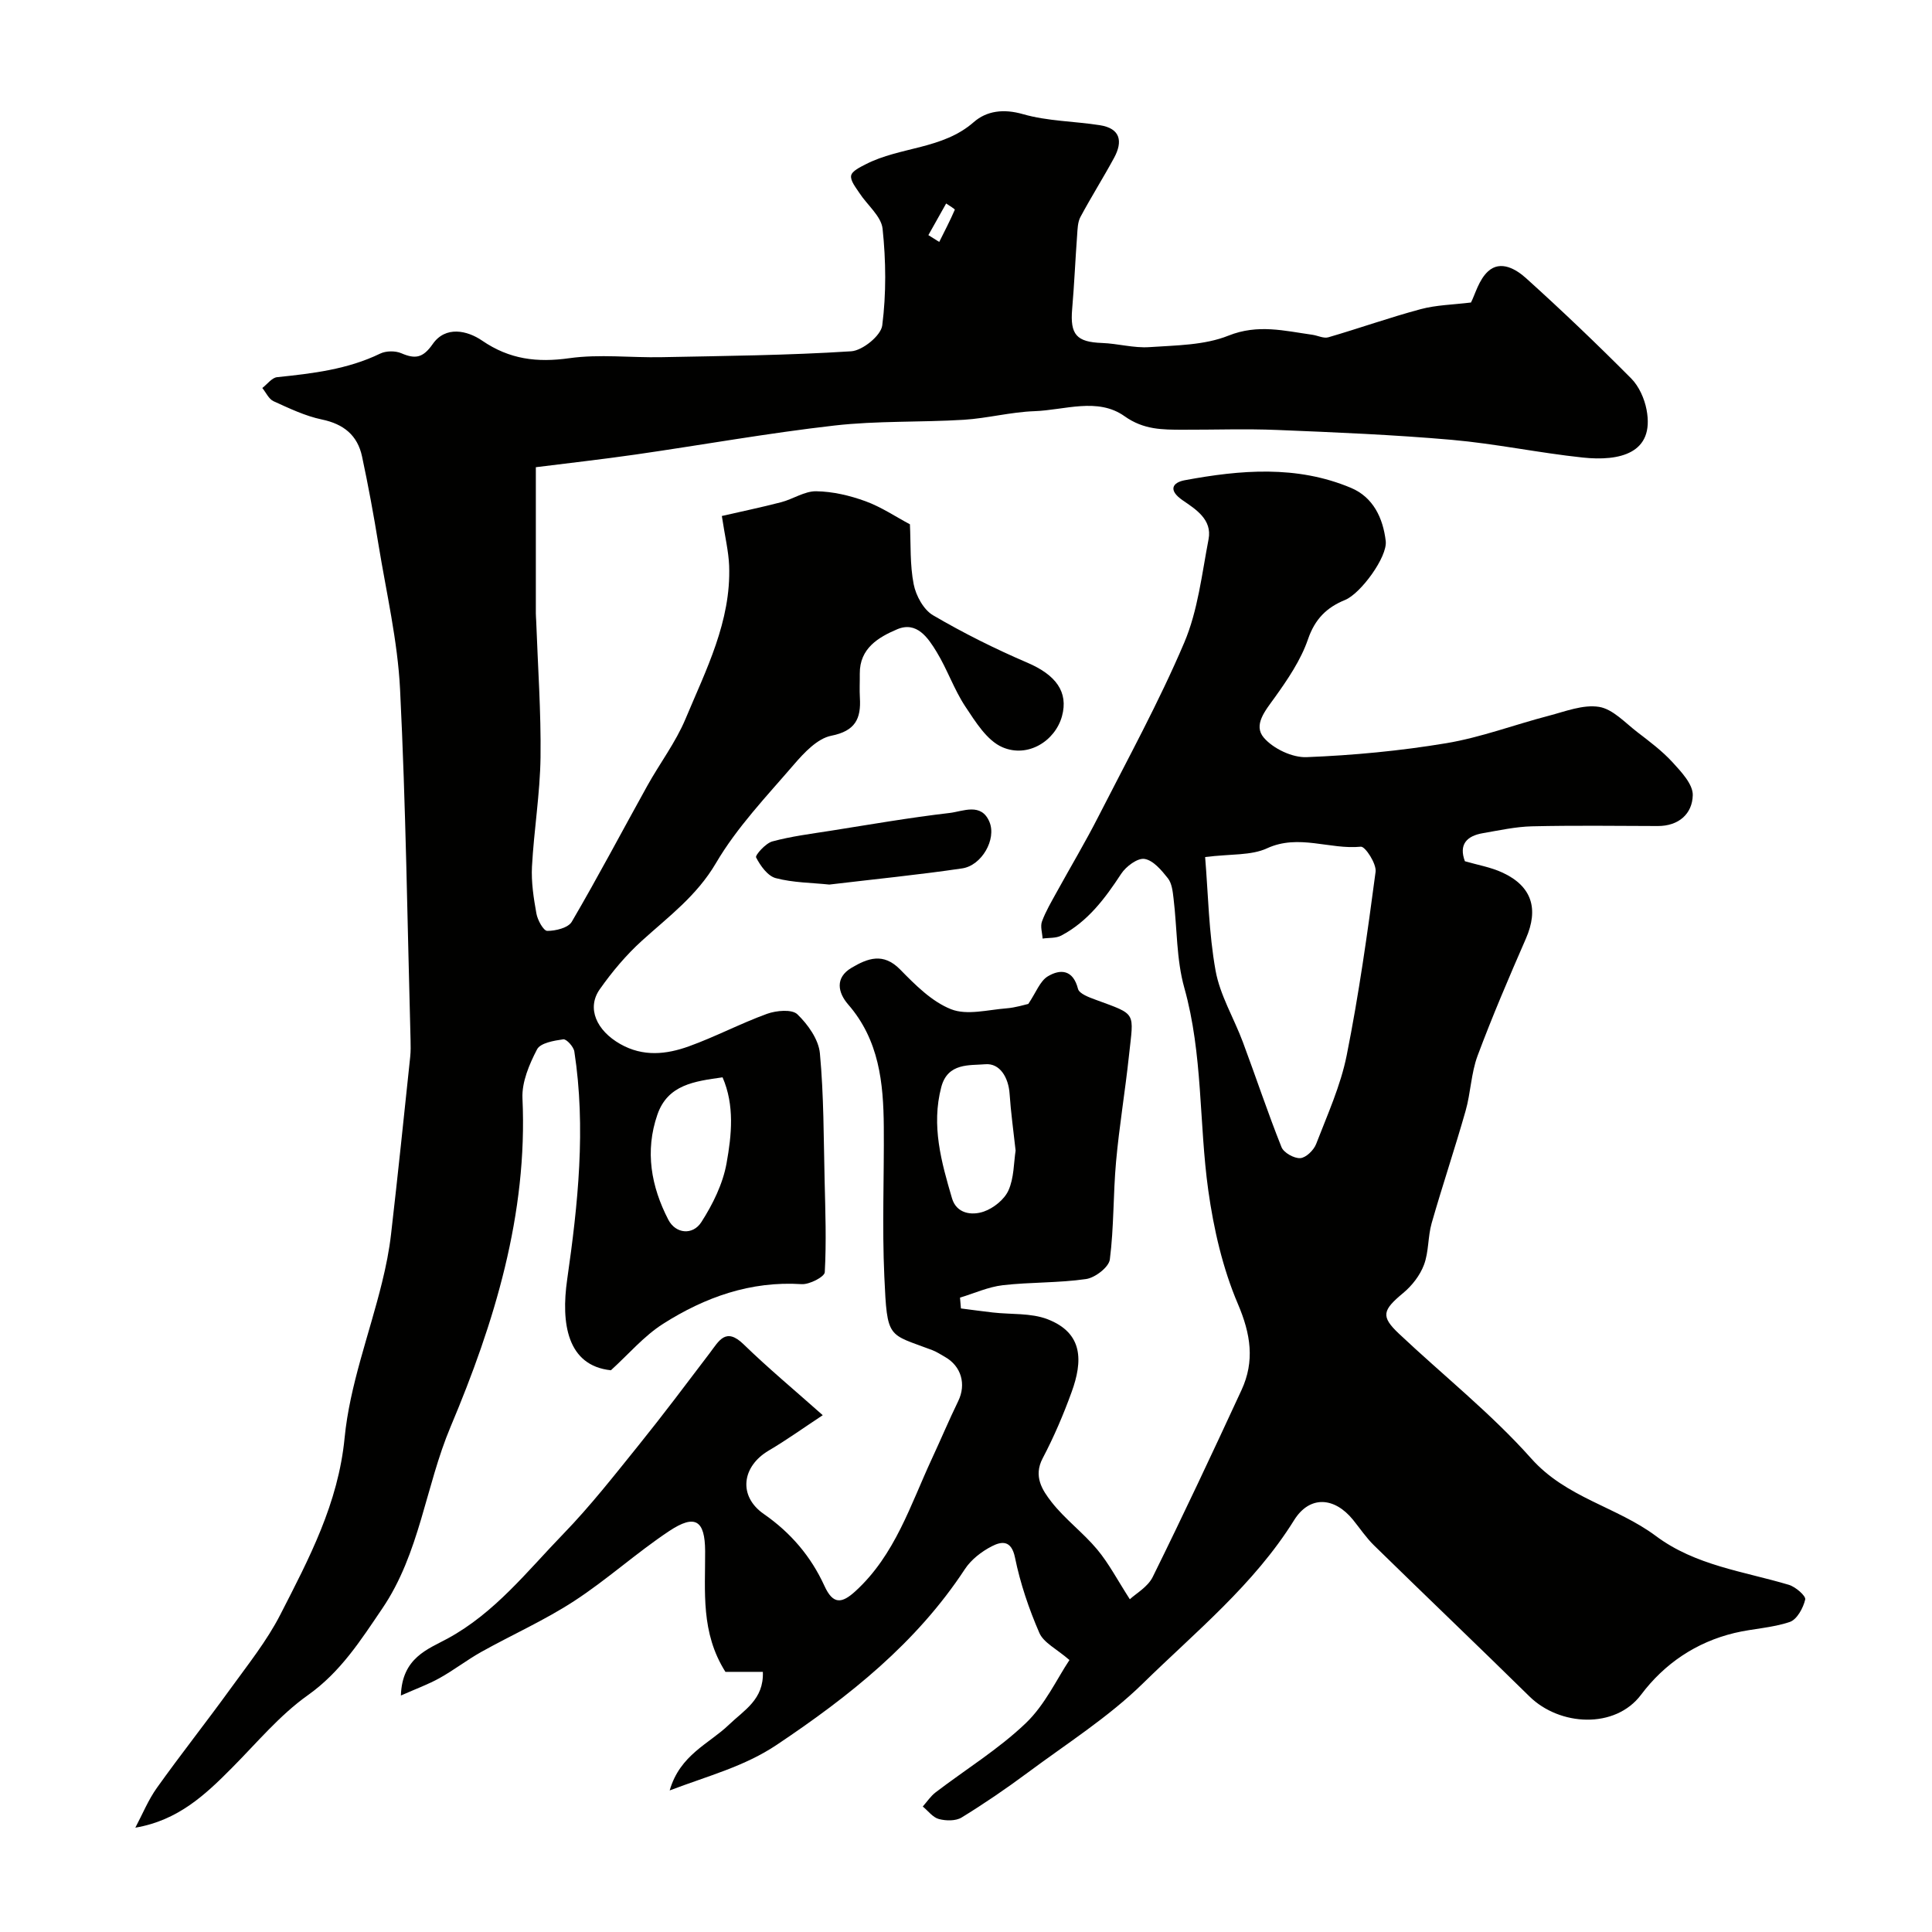 <svg enable-background="new 0 0 400 400" viewBox="0 0 400 400" xmlns="http://www.w3.org/2000/svg"><g fill="#010100"><path d="m221.42 343.69c-2.65-2.3-5.34-3.57-6.23-5.61-2.18-5.01-3.96-10.28-5.05-15.62-.76-3.7-2.83-3.33-4.8-2.32-2.12 1.09-4.28 2.76-5.57 4.73-10.05 15.31-23.92 26.31-38.94 36.37-6.73 4.5-14.01 6.35-22.18 9.45 2.14-7.41 8.16-9.65 12.24-13.58 3.17-3.05 7.28-5.24 7.05-10.97-2.89 0-5.65 0-7.75 0-5.15-8.15-4.16-16.65-4.2-25-.03-6.37-2.05-7.73-7.43-4.16-6.79 4.51-12.89 10.08-19.72 14.52-6.1 3.97-12.83 6.96-19.21 10.52-2.96 1.66-5.67 3.77-8.64 5.42-2.31 1.29-4.84 2.2-7.99 3.6.24-7.84 5.61-9.59 9.64-11.78 9.82-5.33 16.5-13.95 24-21.69 5.59-5.77 10.57-12.14 15.62-18.4 5.03-6.24 9.84-12.65 14.69-19.04 1.91-2.52 3.3-5.41 7.02-1.79 5.06 4.92 10.5 9.44 16.37 14.66-3.84 2.53-7.41 5.1-11.18 7.32-5.61 3.31-6.34 9.45-1.03 13.13 5.59 3.88 9.77 8.79 12.55 14.87 1.79 3.93 3.6 3.71 6.46 1.09 8.17-7.49 11.34-17.79 15.79-27.38 1.85-3.97 3.54-8.01 5.46-11.95 1.69-3.48.65-7.24-2.77-9.16-.86-.48-1.69-1.05-2.6-1.39-9.21-3.5-9.34-2.09-9.93-15.25-.47-10.31-.03-20.66-.11-30.99-.07-9.11-.97-17.96-7.38-25.33-2.09-2.41-2.81-5.52.72-7.6 3.31-1.95 6.54-3.21 10.04.36 3.13 3.19 6.55 6.65 10.55 8.23 3.28 1.3 7.59.12 11.43-.18 1.93-.15 3.82-.76 4.56-.92 1.6-2.36 2.41-4.73 4.04-5.71 2.62-1.57 5.24-1.39 6.25 2.6.26 1.01 2.32 1.76 3.69 2.26 8.57 3.16 7.84 2.38 6.86 11.56-.78 7.32-2.01 14.6-2.67 21.93-.61 6.74-.43 13.57-1.29 20.27-.2 1.59-3.05 3.78-4.91 4.05-5.69.83-11.53.62-17.26 1.28-3.01.35-5.9 1.68-8.85 2.57.06.75.13 1.49.19 2.24 2.21.28 4.42.59 6.63.84 3.77.43 7.84.07 11.27 1.38 7.48 2.87 7.33 8.72 5.02 15.08-1.7 4.69-3.68 9.32-6 13.73-1.96 3.73-.07 6.59 1.82 9.02 2.79 3.58 6.57 6.37 9.48 9.86 2.4 2.88 4.17 6.29 6.75 10.3 1.23-1.16 3.71-2.53 4.74-4.62 6.32-12.8 12.39-25.73 18.38-38.69 2.77-5.99 1.92-11.59-.75-17.84-3.15-7.38-5.01-15.52-6.13-23.51-1.94-13.92-1.09-28.14-4.96-41.93-1.66-5.91-1.48-12.33-2.23-18.51-.17-1.44-.34-3.12-1.17-4.17-1.31-1.66-3.03-3.72-4.84-4.01-1.44-.23-3.83 1.55-4.83 3.08-3.34 5.1-6.91 9.89-12.41 12.79-1.09.58-2.56.43-3.86.62-.07-1.19-.51-2.51-.13-3.54.77-2.1 1.94-4.06 3.02-6.03 2.89-5.26 5.98-10.42 8.7-15.77 6.07-11.9 12.51-23.65 17.73-35.92 2.83-6.65 3.65-14.2 5.04-21.42.78-4.08-2.67-6.21-5.35-8.05-3.09-2.12-2.11-3.69.4-4.16 11.56-2.15 23.2-3.14 34.42 1.57 4.63 1.94 6.65 6.27 7.21 11.01.39 3.29-5.2 10.89-8.41 12.2-3.79 1.54-6.24 3.93-7.68 8.13-1.49 4.34-4.22 8.35-6.93 12.13-1.92 2.67-4.47 5.65-2.21 8.27 1.96 2.27 5.88 4.14 8.85 4.02 9.67-.38 19.38-1.3 28.93-2.89 7.17-1.2 14.1-3.83 21.17-5.67 3.45-.9 7.14-2.38 10.45-1.85 2.86.46 5.4 3.3 7.95 5.25 2.53 1.94 5.13 3.89 7.27 6.23 1.8 1.97 4.22 4.53 4.18 6.79-.08 3.86-2.9 6.42-7.27 6.4-8.67-.03-17.33-.14-26 .06-3.41.08-6.81.84-10.19 1.42-3.33.57-5.02 2.33-3.72 5.81 2.59.76 5.35 1.22 7.8 2.36 6.1 2.83 7.51 7.52 4.83 13.66-3.5 8.02-6.95 16.07-10.01 24.27-1.34 3.61-1.41 7.67-2.48 11.41-2.21 7.78-4.8 15.46-7.02 23.23-.8 2.8-.58 5.93-1.59 8.62-.82 2.19-2.47 4.32-4.29 5.83-4.3 3.57-4.7 4.84-.91 8.42 9.15 8.63 19.1 16.52 27.42 25.87 7.24 8.13 17.68 9.98 25.79 16.03 8.21 6.13 18.14 7.31 27.53 10.11 1.39.41 3.56 2.3 3.39 3.04-.41 1.76-1.71 4.15-3.2 4.65-3.65 1.24-7.65 1.37-11.44 2.28-7.95 1.91-14.51 6.35-19.34 12.78-5.38 7.16-16.87 6.5-23.11.36-10.66-10.48-21.48-20.8-32.17-31.26-1.63-1.59-2.92-3.53-4.37-5.32-3.85-4.74-8.98-5.08-12.2.1-8.3 13.33-20.38 23.09-31.34 33.83-7.13 6.98-15.76 12.44-23.82 18.44-4.42 3.28-8.97 6.39-13.66 9.27-1.22.75-3.25.71-4.72.32-1.25-.33-2.23-1.69-3.33-2.59.88-.99 1.63-2.15 2.67-2.94 6.23-4.76 13.01-8.92 18.64-14.3 4.01-3.82 6.48-9.23 9.06-13.09zm28.09-166.25c.63 7.62.75 15.68 2.16 23.51.92 5.11 3.81 9.85 5.66 14.82 2.7 7.23 5.13 14.57 7.99 21.73.46 1.16 2.61 2.36 3.89 2.28 1.18-.08 2.79-1.65 3.28-2.92 2.33-6.05 5.07-12.07 6.33-18.37 2.51-12.56 4.3-25.28 5.98-37.99.22-1.66-2.15-5.29-3.05-5.2-6.45.64-12.84-2.69-19.42.33-3.3 1.53-7.48 1.14-12.82 1.81zm-39.24 60.77c-.46-4.21-.99-7.95-1.24-11.71-.22-3.4-2.01-6.42-5.03-6.16-3.23.28-7.78-.36-9.12 4.73-2.1 8 .02 15.52 2.22 23.02.93 3.18 4.08 3.62 6.59 2.75 2.02-.7 4.26-2.5 5.11-4.4 1.15-2.58 1.08-5.71 1.47-8.23z"/><path d="m149.45 106.83c3.82-.88 8.07-1.76 12.27-2.85 2.47-.64 4.86-2.31 7.27-2.27 3.42.05 6.95.88 10.19 2.06 3.3 1.2 6.3 3.24 9.21 4.78.2 4.14-.02 8.38.78 12.42.46 2.35 2.04 5.26 4 6.41 6.28 3.68 12.85 6.96 19.55 9.83 5.87 2.52 8.53 6.04 7.15 11.08-1.41 5.11-7.05 8.7-12.34 6.41-3.19-1.38-5.56-5.25-7.67-8.42-2.33-3.52-3.72-7.66-5.93-11.29-1.79-2.94-4.12-6.43-8.19-4.7-3.83 1.63-7.78 3.92-7.73 9.18.02 1.67-.08 3.34.02 5 .26 4.34-.95 6.87-5.93 7.86-2.87.57-5.61 3.5-7.72 5.95-5.66 6.58-11.79 12.99-16.14 20.4-3.98 6.79-9.82 11.09-15.33 16.08-3.27 2.96-6.19 6.44-8.73 10.05-2.78 3.94-.66 8.56 4.23 11.34 4.75 2.7 9.55 2.16 14.22.48 5.49-1.98 10.7-4.74 16.18-6.73 1.91-.69 5.15-.99 6.28.1 2.18 2.1 4.39 5.2 4.66 8.07.82 8.75.77 17.59.98 26.39.15 6.31.38 12.64.03 18.94-.05.95-3.17 2.57-4.78 2.47-10.6-.68-20.03 2.71-28.69 8.21-3.99 2.54-7.18 6.33-10.81 9.62-9.09-.96-10.34-9.78-9.06-18.74 2.25-15.67 3.92-31.43 1.49-47.26-.15-.99-1.63-2.61-2.29-2.52-1.93.27-4.74.75-5.43 2.08-1.61 3.09-3.17 6.76-3.02 10.12 1.11 24.03-5.83 46.53-14.88 68.01-5.22 12.4-6.37 26.18-14.14 37.63-4.5 6.63-8.61 13.12-15.41 17.95-5.85 4.15-10.59 9.89-15.71 15.04-5.52 5.57-11.16 10.89-20.01 12.39 1.47-2.77 2.67-5.74 4.48-8.27 4.93-6.91 10.21-13.58 15.19-20.46 3.63-5.02 7.56-9.93 10.36-15.4 5.93-11.59 11.98-22.98 13.3-36.6 1.06-10.87 5.12-21.44 7.75-32.17.81-3.3 1.49-6.66 1.87-10.04 1.41-12.21 2.67-24.44 3.96-36.67.12-1.16.1-2.33.07-3.5-.66-24.19-.97-48.4-2.17-72.56-.5-10.05-2.84-20.01-4.47-29.99-.99-6.1-2.11-12.18-3.4-18.22-.94-4.4-3.8-6.73-8.33-7.67-3.45-.72-6.75-2.31-9.99-3.78-.99-.45-1.57-1.8-2.33-2.74 1.02-.78 1.98-2.13 3.06-2.24 7.32-.76 14.57-1.6 21.34-4.88 1.22-.59 3.15-.61 4.39-.07 2.89 1.24 4.47.98 6.49-1.91 2.65-3.81 7.14-2.83 10.24-.7 5.67 3.88 11.36 4.57 18.05 3.63 6.24-.88 12.71-.08 19.07-.21 13.1-.26 26.22-.38 39.28-1.22 2.35-.15 6.17-3.25 6.43-5.36.84-6.58.77-13.39.07-20.01-.28-2.61-3.2-4.92-4.82-7.43-.74-1.13-1.89-2.53-1.69-3.58.18-.95 1.87-1.75 3.04-2.35 7.13-3.66 15.86-3.04 22.35-8.72 2.66-2.33 6.17-2.8 10.17-1.65 5.11 1.47 10.62 1.46 15.93 2.29 4.29.67 4.78 3.37 2.96 6.74-2.24 4.13-4.75 8.11-6.97 12.25-.58 1.07-.6 2.49-.69 3.77-.38 5.09-.59 10.2-1.03 15.29-.46 5.32.91 6.85 6.19 7.04 3.27.12 6.56 1.08 9.79.86 5.52-.38 11.39-.38 16.38-2.38 6.1-2.44 11.59-.99 17.37-.18 1.12.16 2.34.81 3.32.52 6.39-1.86 12.68-4.1 19.1-5.82 3.23-.87 6.69-.92 10.42-1.38.86-1.66 1.62-4.71 3.55-6.46 2.59-2.36 5.8-.43 7.86 1.43 7.44 6.71 14.69 13.64 21.75 20.74 1.62 1.63 2.75 4.17 3.19 6.47 1.74 9.12-5.66 10.72-13.2 9.92-9.08-.96-18.07-2.87-27.16-3.67-12-1.05-24.05-1.55-36.09-2.04-6.51-.27-13.04-.03-19.56-.05-4.22-.01-8.09.03-12.07-2.8-5.56-3.95-12.39-1.26-18.65-1.04-4.88.17-9.72 1.47-14.61 1.78-8.92.55-17.93.18-26.78 1.19-13.79 1.57-27.47 4.03-41.22 6.01-6.96 1-13.94 1.78-20.62 2.62v30.26c0 .5.05 1 .07 1.5.34 9.43 1.02 18.87.9 28.3-.1 7.54-1.36 15.06-1.77 22.61-.17 3.23.34 6.54.92 9.75.24 1.35 1.46 3.57 2.24 3.58 1.74.01 4.34-.63 5.08-1.89 5.42-9.26 10.42-18.76 15.63-28.14 2.58-4.65 5.87-8.98 7.91-13.84 4.26-10.19 9.46-20.22 9.04-31.73-.12-3.03-.87-6.05-1.51-10.3zm.15 116.22c-5.85.82-11.34 1.52-13.49 7.71-2.63 7.58-1.29 14.92 2.26 21.77 1.52 2.93 5.06 3.27 6.84.49 2.37-3.69 4.46-7.93 5.22-12.2 1.05-5.83 1.68-11.99-.83-17.77zm42.61-174.37c.75.47 1.5.94 2.25 1.41 1.1-2.21 2.24-4.4 3.22-6.66.06-.15-1.16-.86-1.79-1.3-1.23 2.18-2.46 4.36-3.68 6.55z"/><path d="m171.7 183.14c-3.61-.38-7.47-.38-11.08-1.33-1.68-.44-3.19-2.56-4.08-4.29-.23-.45 1.96-2.93 3.36-3.31 3.91-1.06 7.98-1.57 12-2.2 8.22-1.3 16.42-2.73 24.68-3.69 2.78-.32 6.58-2.23 8.28 1.86 1.49 3.59-1.61 9.01-5.64 9.61-9.08 1.34-18.23 2.24-27.52 3.35z"/></g></svg>
